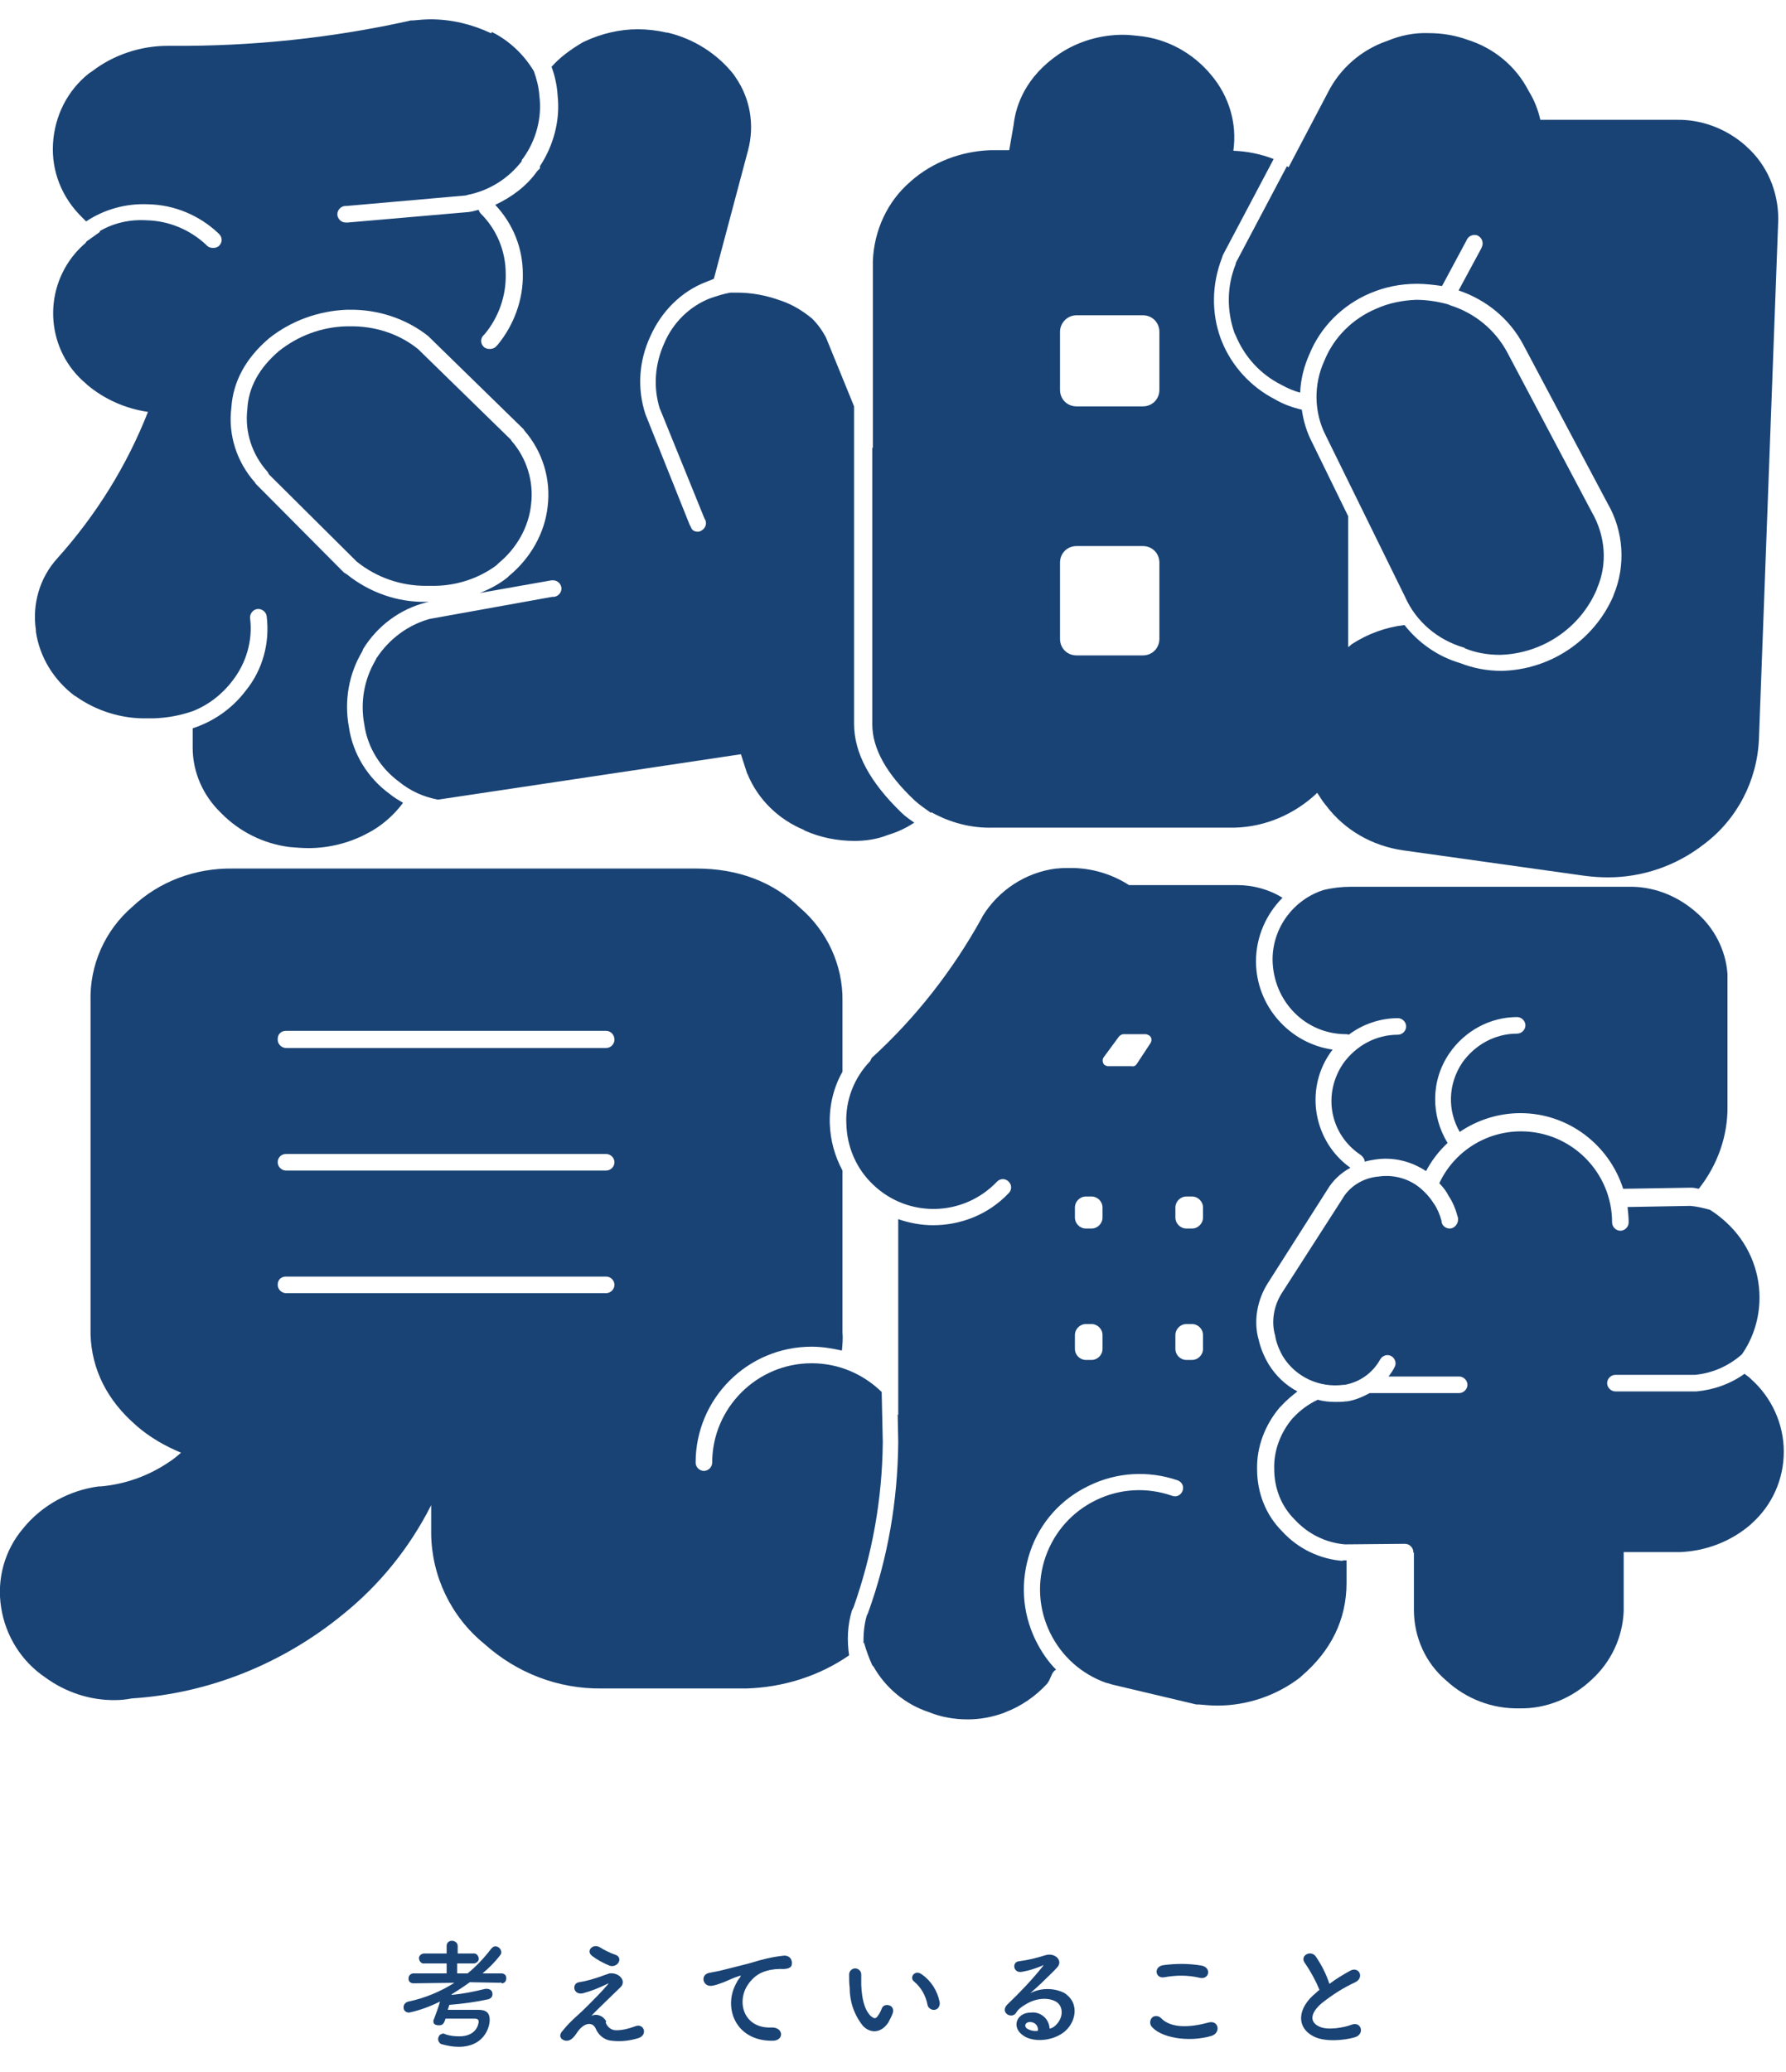 <?xml version="1.0" encoding="utf-8"?>
<!-- Generator: Adobe Illustrator 25.4.8, SVG Export Plug-In . SVG Version: 6.00 Build 0)  -->
<svg version="1.1" id="レイヤー_1" xmlns="http://www.w3.org/2000/svg" xmlns:xlink="http://www.w3.org/1999/xlink" x="0px"
	 y="0px" viewBox="0 0 323.5 375.2" style="enable-background:new 0 0 323.5 375.2;" xml:space="preserve">
<style type="text/css">
	.st0{fill:#194375;}
</style>
<path class="st0" d="M159.7,252.1c-3.3-3.2-7.7-5.2-12.7-5.2c-9.9,0-18,8.1-18,18c0,0.8-0.7,1.5-1.5,1.5s-1.5-0.7-1.5-1.5
	c0-11.6,9.4-21,21-21c1.9,0,3.7,0.3,5.5,0.7c0.1-1.1,0.2-2.2,0.1-3.3V212c-1.4-2.6-2.2-5.5-2.3-8.5c-0.1-3.3,0.7-6.6,2.3-9.4v-12.8
	c0.1-6.5-2.8-12.7-7.7-16.9c-4.9-4.7-11.2-7.1-18.8-7.1H42.2c-6.8-0.1-13.3,2.3-18.2,6.9c-5,4.3-7.8,10.6-7.6,17.2v60.3
	c0.2,6.3,3,11.9,8.2,16.4l0.1,0.1c2.4,2.1,5.2,3.7,8.1,4.9c-0.7,0.6-1.4,1.2-2.2,1.7c-3.7,2.5-7.9,4-12.3,4.4h-0.2h-0.2
	c-5.3,0.7-10.3,3.4-13.7,7.6c-3.4,4-4.8,9.2-4,14.3c0.8,5.2,3.7,9.8,8,12.7c3.7,2.7,8.2,4.2,12.8,4.1c0.9,0,1.8-0.1,2.9-0.3
	c14-0.9,27.3-6.3,38.2-15.2c6.7-5.4,12.1-12.1,16-19.8v5.2c0.1,7.7,3.6,15,9.6,19.9c5.9,5.3,13.4,8.2,21.3,8.1h26.2
	c6.6-0.2,13.1-2.2,18.6-6c-0.4-2.7-0.3-5.4,0.5-8.1l0.3-0.6c3.4-9.6,5.2-19.6,5.3-29.9L159.7,252.1z M109.8,234.2h-58
	c-0.8,0-1.5-0.7-1.5-1.5c0-0.9,0.6-1.5,1.5-1.5h58c0.8,0,1.5,0.7,1.5,1.5C111.3,233.5,110.6,234.2,109.8,234.2z M109.8,212h-58
	c-0.8,0-1.5-0.7-1.5-1.5s0.6-1.5,1.5-1.5h58c0.8,0,1.5,0.7,1.5,1.5S110.6,212,109.8,212z M111.3,188.3c0,0.8-0.7,1.5-1.5,1.5h-58
	c-0.8,0-1.5-0.7-1.5-1.5v-0.1c0-0.9,0.6-1.5,1.5-1.5h58C110.6,186.7,111.3,187.4,111.3,188.3L111.3,188.3z"/>
<path class="st0" d="M90.3,102c3.3-2.7,5.5-6.6,5.9-10.7c0.5-4.1-0.8-8.3-3.5-11.4l-0.2-0.3L75.7,63.2c-3.5-2.8-7.9-4.2-12.5-4.1
	l-0.4,0c-4.5,0.1-8.8,1.7-12.3,4.5c-3.5,3-5.5,6.5-5.7,10.5c-0.5,4.2,0.9,8.3,3.7,11.4l0.1,0.2l0.1,0.2l15.9,15.8
	c3.6,2.9,8,4.4,12.5,4.4l0.9,0l0,0c4.3,0.1,8.5-1.2,11.9-3.7L90.3,102z"/>
<g>
	<path class="st0" d="M90.6,359.1l-5.5-0.1c-1.1,0.8-2.2,1.5-3.3,2.2v0.1c2.1-0.2,4.1-0.6,6.1-1.1c0.1,0,0.2,0,0.3,0
		c0.5,0,1,0.3,1,0.9c0,0,0,0,0,0.1c0,0.5-0.4,0.8-0.8,0.9c-2.3,0.5-4.6,0.8-7,1c-0.1,0.3-0.2,0.6-0.3,0.9c1.1,0,2.5,0,3.8,0
		c0.6,0,1.2,0,1.8,0c1.4,0,2,0.6,2,1.8c0,1.6-1.2,4.9-5.6,4.9c-1.1,0-2.1-0.2-3.2-0.5c-0.5-0.3-0.7-0.9-0.4-1.4
		c0.1-0.3,0.4-0.4,0.7-0.5c0.1,0,0.3,0,0.4,0.1c0.8,0.3,1.7,0.4,2.6,0.4c3,0,3.5-2.1,3.5-2.7c0-0.3-0.2-0.5-0.7-0.5
		c-0.7,0-1.6,0-2.5,0s-1.9,0-2.8,0c-0.3,1-0.6,1.2-1.2,1.2s-1-0.2-1-0.7c0-0.1,0-0.3,0.1-0.4c0.4-1.1,0.8-2.1,1.1-3.2
		c-1.8,0.9-3.7,1.6-5.6,2c-0.5,0-1-0.3-1-0.9c0,0,0,0,0-0.1c0-0.5,0.4-0.9,0.9-1c2.9-0.6,5.8-1.8,8.3-3.4l-7.4,0.1l0,0
		c-0.5,0-0.9-0.3-0.9-0.8v-0.1c0-0.5,0.4-0.9,0.9-0.9H75h5.9v-1.8h-4c-0.5,0.1-0.9-0.3-1-0.8s0.3-0.9,0.8-1c0.1,0,0.1,0,0.2,0h4
		v-1.4c0-0.5,0.4-0.9,0.9-0.9c0,0,0,0,0.1,0c0.5,0,1,0.4,1,0.9v1.4h2.8c0.5-0.1,0.9,0.3,1,0.8s-0.3,0.9-0.8,1c-0.1,0-0.1,0-0.2,0
		h-2.9v1.8h1.9c1.6-1.3,3-2.8,4.3-4.5c0.2-0.2,0.4-0.4,0.7-0.4c0.6,0,1.1,0.5,1.1,1.1c0,0.2-0.1,0.4-0.2,0.5c-0.9,1.2-2,2.3-3.2,3.3
		h3.4c0.5,0,0.9,0.3,0.9,0.8c0,0,0,0,0,0.1c0,0.5-0.3,0.9-0.8,0.9C90.7,359,90.6,359,90.6,359.1L90.6,359.1z"/>
</g>
<g>
	<path class="st0" d="M109.7,366.3c0.3,0.8,1,1.4,1.9,1.4c1.2,0,2.3-0.3,3.4-0.7c1.6-0.7,2.4,1.5,0.7,2.1c-1.6,0.5-3.2,0.7-4.9,0.5
		c-1.3-0.1-2.4-1-2.9-2.2s-2.1-1.3-3.5,0.9c-0.8,1.2-1.4,1.3-1.8,1.3c-0.7,0-1.7-0.7-0.7-1.8c0.8-1,1.7-1.9,2.6-2.7
		c0.8-0.7,1.4-1.3,2.1-2c1-1,2.4-2.4,3.5-3.7c0.2-0.3,0.1-0.2-0.1-0.1c-1.4,0.7-2.9,1.3-4.4,1.7c-1.8,0.4-2.1-1.8-0.7-2
		c1.3-0.2,2.6-0.6,3.8-1c0.5-0.2,1.1-0.4,1.7-0.6c1.8-0.2,3.1,1.4,2,2.5s-4.3,4.1-5.3,5.2c1-0.5,2.2,0,2.7,1
		C109.7,366.3,109.7,366.3,109.7,366.3z M107.2,354.2c-1.1-0.9,0.2-2.3,1.5-1.5c0.8,0.5,1.8,1,2.7,1.3c1.6,0.5,0.5,2.5-1,2
		C109.2,355.5,108.1,354.9,107.2,354.2z"/>
</g>
<g>
	<path class="st0" d="M133.3,359.3c0.2-0.4,0.4-0.8,0.7-1.1c0.3-0.5,0.2-0.4-0.2-0.3c-0.9,0.3-1.8,0.7-2.7,1.1
		c-0.6,0.2-1.3,0.5-1.9,0.6c-1.9,0.5-2.5-2-0.7-2.3c0.4-0.1,1.7-0.3,2.4-0.5c1.1-0.3,2.9-0.7,5.1-1.3c1.9-0.6,3.9-1.1,5.9-1.3
		c0.7-0.1,1.4,0.3,1.5,1c0.1,0.2,0,0.5,0,0.7c-0.1,0.4-0.6,0.8-2.1,0.7c-1.1,0-2.2,0.2-3.2,0.6c-1.2,0.5-2.1,1.4-2.8,2.5
		c-1.9,3.2-0.4,7.7,4.4,7.5c2.3-0.1,2.4,2.5,0.1,2.4C133.2,369.6,131,363.6,133.3,359.3z"/>
</g>
<g>
	<path class="st0" d="M156.3,366.9c-1.6-2-2.4-4.4-2.4-6.9c-0.1-0.8-0.1-1.6-0.1-2.4c0-0.6,0.5-1.1,1.1-1.1s1.1,0.5,1.1,1.1l0,0
		c0,0.8,0,0.9,0,1.9c0.1,2.3,0.5,4.4,1.7,5.6c0.6,0.5,0.9,0.6,1.3,0c0.3-0.4,0.5-0.8,0.7-1.3c0.2-0.6,0.8-0.8,1.4-0.6
		c0.6,0.2,0.8,0.8,0.6,1.4s-0.5,1.1-0.8,1.7C159.5,368.4,157.5,368.2,156.3,366.9z M168,363.1c-0.3-1.6-1.1-3.1-2.4-4.2
		c-1-0.7,0.1-2.3,1.4-1.3c1.7,1.2,2.8,3,3.2,5c0.1,0.6-0.2,1.3-0.9,1.4C168.8,364.1,168.1,363.7,168,363.1L168,363.1z"/>
</g>
<g>
	<path class="st0" d="M191.1,366.9c1.6-1.4,1.5-3.5,0.3-4.3s-3.5-0.9-5.6,0.4c-0.7,0.4-1.4,0.9-1.8,1.6c-0.8,1.1-2.9-0.1-1.6-1.5
		c2.3-2.2,4.5-4.5,6.5-7c0.2-0.3,0-0.2-0.1-0.1c-1.2,0.5-2.4,0.9-3.6,1.1c-1.7,0.4-2-1.8-0.6-1.9c1.6-0.2,3.2-0.6,4.8-1.1
		c1.7-0.5,3.2,1,2.1,2.2c-0.7,0.8-1.6,1.6-2.4,2.4s-1.7,1.6-2.5,2.3c1.9-1,4.2-1,6.1-0.1c3.1,1.9,2.1,5.7-0.2,7.3s-5.5,1.6-7.1,0.5
		c-2.3-1.5-1.3-4.2,1.3-4.2c1.7-0.2,3.2,1,3.4,2.7c0,0.1,0,0.1,0,0.2C190.3,367.4,190.8,367.2,191.1,366.9z M186.5,366.2
		c-1,0.1-1,1-0.3,1.3c0.6,0.3,1.2,0.4,1.8,0.3C188.1,366.9,187.5,366.2,186.5,366.2L186.5,366.2z"/>
</g>
<g>
	<path class="st0" d="M208.5,366.9c-0.3-0.5-0.2-1.2,0.3-1.6c0.5-0.3,1.1-0.2,1.5,0.2c1.8,1.9,5.3,1.7,8.6,0.8
		c1.8-0.5,2.3,1.8,0.6,2.4C215.2,370,210,369,208.5,366.9z M210.9,358.1c-1.7,0.3-2-2-0.1-2.2c2.3-0.3,4.6-0.3,6.9,0.1
		c1.8,0.4,1.3,2.6-0.4,2.2C215.2,357.7,213.1,357.7,210.9,358.1z"/>
</g>
<g>
	<path class="st0" d="M236.4,355.6c-1.1-1.4,1-2.5,1.9-1.3c1.1,1.6,1.9,3.2,2.5,5c1.2-0.9,2.5-1.7,3.8-2.4c1.5-0.8,2.6,1.2,0.9,2.1
		c-2.2,1-4.2,2.3-6.1,3.8c-2.1,1.8-2.2,3.4-0.5,4.2c1.5,0.8,4.6,0.2,5.9-0.3c1.8-0.7,2.5,1.8,0.5,2.3c-1.7,0.5-5.3,0.9-7.4-0.2
		c-3.1-1.6-3-5.1,0.5-7.9c0.2-0.2,0.4-0.4,0.6-0.5C238.4,358.9,237.5,357.2,236.4,355.6z"/>
</g>
<g>
	<path class="st0" d="M243.8,187.3c0.2,0,0.3,0,0.5,0.1c2.5-1.9,5.7-3,8.9-3c0.8,0,1.5,0.7,1.5,1.5s-0.7,1.5-1.5,1.5
		c-4,0-7.6,2-9.9,5.2c-3.8,5.6-2.4,12.9,3.2,16.6c0.4,0.3,0.7,0.8,0.7,1.2c0.6-0.2,1.3-0.3,1.9-0.4c3.2-0.5,6.5,0.3,9.2,2.1
		c1-1.9,2.3-3.6,3.9-5.1c-3-4.9-3.1-11.2,0.3-16.2c2.8-4.1,7.4-6.6,12.3-6.6c0.8,0,1.5,0.7,1.5,1.5s-0.7,1.5-1.5,1.5
		c-4,0-7.6,2-9.9,5.2c-2.7,4-2.7,8.8-0.5,12.6c3.1-2.1,6.9-3.4,11-3.4c8.7,0,16.1,5.8,18.6,13.7l12.2-0.2l0.1,0
		c0.5,0,0.9,0.1,1.4,0.2c3.4-4.3,5.3-9.6,5.2-15.1v-23.6v-0.2c-0.3-4.3-2.4-8.4-5.7-11.2c-3.2-2.8-7.2-4.5-11.5-4.6h-51
		c-1.7,0-3.4,0.2-5,0.6c-5.3,1.7-9.2,6.7-9.2,12.6C230.6,181.4,236.5,187.3,243.8,187.3z"/>
	<path class="st0" d="M317.2,249.8l-0.2-0.2c-0.3-0.3-0.7-0.5-1-0.8c-2.5,1.8-5.5,2.9-8.7,3.2l-0.1,0h-14.6c-0.8,0-1.5-0.7-1.5-1.5
		s0.7-1.5,1.5-1.5H307c3.2-0.3,6.1-1.6,8.5-3.7c2.1-3,3.2-6.6,3.2-10.3c0-5.2-2.2-10.1-6-13.6l-0.1-0.1c-0.9-0.8-1.9-1.6-2.9-2.2
		c-1.1-0.3-2.3-0.6-3.5-0.7h-0.1l-11.3,0.2c0.1,0.9,0.2,1.9,0.2,2.8c0,0.8-0.7,1.5-1.5,1.5s-1.5-0.7-1.5-1.5
		c0-9.1-7.4-16.5-16.5-16.5c-6.5,0-12.2,3.8-14.8,9.4c0.7,0.7,1.3,1.5,1.7,2.3c0.8,1.2,1.3,2.5,1.7,4l0,0.3c0,0.8-0.7,1.6-1.5,1.6
		s-1.5-0.6-1.5-1.4l0,0c-0.3-1.1-0.7-2.1-1.3-3c-0.7-1.1-1.6-2.2-2.9-3.2c-2.1-1.6-4.8-2.2-7.3-1.8l-0.1,0c-2.7,0.3-5.1,1.8-6.4,4.1
		L232.3,234c-1.6,2.4-2.1,5.4-1.3,8l0,0.1c0.2,1.1,0.7,2.4,1.4,3.6c2.3,3.7,6.6,5.7,11,5.1l0.2,0c2.7-0.5,5-2.1,6.4-4.6
		c0.4-0.7,1.3-1,2-0.6c0.7,0.4,1,1.3,0.6,2c-0.3,0.6-0.7,1.2-1.1,1.7h12.8c0.8,0,1.5,0.7,1.5,1.5s-0.7,1.5-1.5,1.5h-16.2
		c-1.3,0.7-2.7,1.3-4.1,1.5l-0.2,0c-0.6,0.1-1.3,0.1-1.9,0.1c-1.1,0-2.2-0.1-3.2-0.4c-1.7,0.8-3.2,1.9-4.4,3.2l-0.2,0.2
		c-2.2,2.6-3.4,5.9-3.3,9.1c0,3.6,1.3,6.8,3.7,9.2c2.4,2.6,5.6,4.2,9.1,4.5h0.1l10.8-0.1c0.8,0,1.5,0.7,1.5,1.5c0,0,0,0.1,0,0.1h0.1
		v10.3c0,5,2.1,9.7,5.9,12.9c3.6,3.3,8.3,5.1,13.2,5c4.8,0.1,9.5-1.8,13.1-5.2c3.5-3.2,5.6-7.6,5.8-12.4v-10.7h10.2
		c4.7-0.2,9.2-1.9,12.8-5l0.2-0.2c3.7-3.3,5.8-8,5.8-13S320.9,253.1,317.2,249.8z"/>
	<path class="st0" d="M243.3,282.7c-4.2-0.3-8.2-2.2-11.1-5.4c-2.9-2.9-4.5-6.9-4.5-11.2c-0.1-4,1.4-8,4.1-11.2l0.3-0.3
		c0.9-1,1.9-1.8,2.9-2.6c-2.1-1.1-3.9-2.8-5.2-4.9c-0.6-1-1.4-2.6-1.8-4.4c-1-3.4-0.3-7.3,1.7-10.4l10.7-16.8c1-1.7,2.5-3.1,4.2-4
		c-6.6-4.7-8.3-13.9-3.8-20.6c0.2-0.3,0.4-0.6,0.6-0.8c-7.8-1.1-13.9-7.9-13.9-16c0-4.5,1.9-8.6,4.8-11.5c-2.4-1.5-5.3-2.3-8.2-2.3
		h-19.6c-3.1-2-6.8-3.1-10.5-3.1c-0.9,0-1.7,0-2.5,0.1h-0.2c-5.5,0.7-10.4,3.9-13.3,8.6l-0.1,0.2l-0.1,0.2
		c-5.2,9.4-11.9,18-19.9,25.3c-0.1,0.2-0.2,0.4-0.3,0.6c-2.9,3-4.5,7.1-4.3,11.3c0.1,4.2,1.8,8.2,4.9,11.1c6.3,6,16.3,5.8,22.4-0.6
		c0.6-0.6,1.5-0.6,2.1,0c0.6,0.6,0.6,1.5,0,2.1c-3.7,3.9-8.7,5.8-13.7,5.8c-2.1,0-4.3-0.4-6.3-1.1v35.5c0,0,0-0.1-0.1-0.1l0.1,5
		c-0.1,10.7-1.9,21.1-5.5,31l-0.2,0.4c-0.5,1.7-0.6,3.3-0.6,5c0,0,0,0,0,0l0.1-0.1c0.4,1.4,0.9,2.8,1.5,4.1l0.1,0.1l0.1,0.1
		c2.2,3.9,5.8,6.9,10.1,8.3c2.2,0.9,4.6,1.3,7,1.3c2.2,0,4.4-0.4,6.6-1.2l0.2-0.1c2.9-1.1,5.5-2.9,7.6-5.2c0.1-0.2,0.3-0.4,0.4-0.7
		l0.1-0.2c0,0,0.3-0.7,0.4-0.9c0.2-0.3,0.4-0.6,0.7-0.7c-1.5-1.5-2.7-3.3-3.7-5.3c-2.5-5.1-2.8-10.8-1-16.1
		c1.8-5.3,5.6-9.5,10.6-11.9c5.1-2.5,10.8-2.8,16.1-1c0.8,0.3,1.2,1.1,0.9,1.9c-0.3,0.8-1.1,1.2-1.9,0.9c-4.6-1.6-9.5-1.3-13.8,0.8
		c-4.3,2.1-7.5,5.7-9.1,10.2c-1.6,4.6-1.3,9.5,0.8,13.8c2.1,4.3,5.7,7.5,10.2,9.1c0,0,0.1,0,0.1,0c0.3,0.1,0.7,0.2,1,0.3l15.2,3.6
		h0.5c1.1,0.1,2.2,0.2,3.3,0.2c5.4,0,10.7-1.8,15-5.1l0.1-0.1l0.1-0.1c5.4-4.6,8.2-10.3,8.2-16.9v-4.1l-0.8,0L243.3,282.7z
		 M199.7,244.3c0,1.1-0.9,2-2,2h-1c-1.1,0-2-0.9-2-2v-2.5c0-1.1,0.9-2,2-2h1c1.1,0,2,0.9,2,2V244.3z M199.7,220.5c0,1.1-0.9,2-2,2
		h-1c-1.1,0-2-0.9-2-2v-1.8c0-1.1,0.9-2,2-2h1c1.1,0,2,0.9,2,2V220.5z M208.4,188.9l-2.5,3.8c-0.2,0.3-0.5,0.5-0.9,0.4h-4.3
		c-0.2,0-0.4-0.1-0.6-0.2c-0.4-0.3-0.5-1-0.2-1.4l2.8-3.8c0.2-0.2,0.5-0.4,0.8-0.4h4c0.2,0,0.4,0.1,0.6,0.2
		C208.6,187.8,208.7,188.4,208.4,188.9z M217.9,244.3c0,1.1-0.9,2-2,2h-1c-1.1,0-2-0.9-2-2v-2.5c0-1.1,0.9-2,2-2h1c1.1,0,2,0.9,2,2
		V244.3z M217.9,220.5c0,1.1-0.9,2-2,2h-1c-1.1,0-2-0.9-2-2v-1.8c0-1.1,0.9-2,2-2h1c1.1,0,2,0.9,2,2V220.5z"/>
</g>
<path class="st0" d="M154.7,131.1V73.6l-5.1-12.5c-0.7-1.3-1.5-2.4-2.5-3.4c-1.7-1.4-3.5-2.5-5.5-3.2l-0.3-0.1
	c-2.5-0.9-5.1-1.4-7.8-1.4c-0.4,0-0.8,0-1.2,0c-1.2,0.2-2.4,0.6-3.6,1c-3.7,1.4-6.8,4.4-8.4,8.2c-1.7,3.8-2,7.9-0.8,11.8l0.1,0.2
	l8,19.7c0.5,0.7,0.3,1.6-0.4,2.1c-0.3,0.2-0.5,0.3-0.8,0.3c-0.5,0-1-0.2-1.2-0.7l-0.3-0.6l-8-20c-1.5-4.6-1.2-9.6,0.9-14.1
	c2-4.5,5.6-8.1,10-9.8c0.5-0.2,1-0.4,1.5-0.6l6.2-23.3c1.2-4.5,0.4-9.3-2.2-13.1l-0.2-0.3l-0.2-0.3c-3-3.8-7.3-6.5-12-7.6h-0.2
	c-1.7-0.4-3.5-0.6-5.2-0.6c-3.3,0-6.6,0.8-9.6,2.2l-0.2,0.1l-0.2,0.1c-2.2,1.3-4.1,2.7-5.6,4.4c0.6,1.6,1,3.4,1.1,5.2
	c0.5,4.4-0.7,9-3.2,12.8v0.4l-0.5,0.5c-1.9,2.7-4.6,4.7-7.6,6.1c3.2,3.4,5,7.8,5,12.5c0.1,4.6-1.6,9.3-4.6,12.9l-0.3,0.3
	c-0.3,0.3-0.7,0.4-1.1,0.4c-0.4,0-0.8-0.1-1.1-0.4c-0.6-0.6-0.6-1.5,0-2.1l0.2-0.2c2.5-3,3.9-6.9,3.8-10.9c0-4.1-1.6-8-4.5-10.9
	c-0.2-0.2-0.3-0.4-0.4-0.7c-0.4,0.1-0.8,0.2-1.2,0.3l-0.6,0.1l-21.9,1.9h-0.4c-0.8,0-1.5-0.7-1.5-1.5s0.7-1.5,1.5-1.5h0.2l21.6-1.9
	l0.3-0.1c4-0.8,7.4-3,9.8-6.1v-0.2l0.3-0.4c2.3-3.2,3.4-7.3,2.9-11.2c-0.1-1.6-0.5-3.1-1-4.5c-1.8-3-4.4-5.5-7.6-7.1L89,6h-0.1
	C85.5,4.4,81.8,3.5,78,3.5c-1,0-2.1,0.1-3.2,0.2h-0.4L74,3.8C60,6.9,45.6,8.4,31.2,8.3h-0.8c-4.9,0-9.8,1.6-13.7,4.6l-0.3,0.2
	l-0.3,0.2C12.2,16.4,9.9,21,9.6,26c-0.3,5,1.6,9.8,5.3,13.4c0.2,0.2,0.5,0.5,0.7,0.7c3.3-2.2,7.3-3.3,11.3-3.1
	c4.7,0.1,9.2,2,12.6,5.2l0.2,0.2c0.6,0.6,0.6,1.5,0,2.1c-0.3,0.3-0.7,0.4-1.1,0.4s-0.8-0.1-1.1-0.4l-0.2-0.2
	c-2.9-2.7-6.7-4.3-10.7-4.4c-3.1-0.2-6.1,0.5-8.6,2c0,0,0.1,0,0.1,0.1c-0.7,0.5-1.4,1-2.1,1.5l-0.3,0.2L15.5,44
	c-0.7,0.6-1.3,1.2-1.9,1.9c-6,7.1-5.1,17.7,2,23.6l0.2,0.2c3.1,2.6,6.9,4.3,11,4.9c-3.8,9.7-9.4,18.7-16.4,26.5
	c-3.2,3.5-4.6,8.3-3.9,13v0.1v0.2c0.7,4.7,3.3,8.8,7,11.6l0.2,0.1c3.8,2.7,8.4,4.1,13,4c0.4,0,0.8,0,1.2,0c2.4-0.1,4.7-0.5,7-1.3v0
	c2.8-1.1,5.3-3,7.2-5.5c2.5-3.2,3.7-7.3,3.2-11.3c-0.1-0.8,0.5-1.6,1.3-1.7c0.8-0.1,1.6,0.5,1.7,1.3c0.6,4.8-0.7,9.7-3.8,13.5
	c-2.5,3.3-5.9,5.6-9.6,6.8v3.5c0,4.5,1.9,8.7,5.1,11.8c3.3,3.4,7.7,5.6,12.4,6.2c1.2,0.1,2.3,0.2,3.5,0.2c3.6,0,7.3-0.9,10.5-2.6
	c2.6-1.3,4.9-3.3,6.6-5.6c-0.8-0.5-1.7-1-2.4-1.6c-4-2.9-6.7-7.3-7.4-12.1c-0.9-4.8,0-9.7,2.4-13.7l0.2-0.5
	c2.6-4.2,6.7-7.2,11.4-8.4l0.5-0.1l0.1,0h-0.6c-5.2,0.1-10.3-1.7-14.4-5l-0.5-0.3L46.3,87.6l-0.1-0.2c-3.3-3.7-4.9-8.6-4.3-13.5
	c0.3-4.8,2.6-9,6.8-12.6c4-3.2,9-5,14.1-5.2l0.4,0c5.2-0.1,10.4,1.6,14.4,4.8l0.1,0.1l0.3,0.3l16.8,16.4L95,78
	c3.3,3.8,4.8,8.8,4.2,13.7c-0.5,4.8-3.1,9.4-7,12.6l-0.3,0.3c-1.5,1.2-3.2,2.1-5,2.8l13-2.3h0.3c0.8,0,1.5,0.7,1.5,1.5
	s-0.7,1.5-1.5,1.5H100l-22.2,4c-3.9,1.1-7.3,3.6-9.6,7.1l-0.2,0.4c-2,3.4-2.8,7.5-2,11.7c0.6,4.1,2.9,7.8,6.3,10.3
	c2.1,1.7,4.4,2.7,6.9,3.2c0.1,0,0.1,0,0.2,0h0.1l54.7-8.2l1.1,3.4l0.1,0.2c1.9,4.6,5.6,8.2,10.2,10.1l0.1,0.1c2.9,1.3,6,1.9,9.1,1.9
	c2,0,4-0.3,5.8-1l0.3-0.1l0.3-0.1c1.6-0.5,3-1.2,4.4-2.1c-0.8-0.6-1.6-1.1-2.3-1.8C157.6,141.7,154.7,136.4,154.7,131.1z"/>
<g>
	<path class="st0" d="M249.3,55.9c-4.3,1.8-7.7,5.2-9.4,9.4c-2,4.3-1.9,9.4,0.2,13.5l14.4,29.3c2,4.5,5.9,7.8,10.7,9.2
		c0,0,0.1,0,0.1,0.1c1.9,0.8,4.1,1.2,6.4,1.2c7.6-0.2,14.5-4.8,17.5-11.8l0.1-0.3c1.9-4.4,1.5-9.5-1-13.8l-15.3-28.9
		c-2.2-4.1-5.9-7.1-10.3-8.5c-0.1,0-0.2-0.1-0.2-0.1l-0.3-0.1c-1.8-0.5-3.8-0.8-5.7-0.8C254,54.4,251.5,54.9,249.3,55.9z"/>
	<path class="st0" d="M316.4,26.6l-0.2-0.2c-3.5-3.1-8-4.8-12.6-4.7H279c-0.4-1.8-1.1-3.6-2.1-5.2c-2.3-4.5-6.3-7.8-11.1-9.3
		c-2.2-0.8-4.6-1.2-7-1.2c-2.6-0.1-5.1,0.4-7.5,1.4c-4.7,1.6-8.6,5-10.8,9.4l-7.1,13.5c-0.1-0.1-0.2-0.1-0.3-0.2l-9.2,17.4l-0.1,0.4
		c-1.6,4-1.6,8.4-0.2,12.4l0.2,0.4c1.6,3.9,4.5,7.1,8.3,9c1.1,0.6,2.2,1.1,3.4,1.4c0.1-2.4,0.7-4.8,1.7-7c2-4.9,6-8.9,11-11
		c2.6-1.1,5.4-1.7,8.5-1.7c1.5,0,3.1,0.2,4.5,0.4l4.4-8.2c0.3-0.8,1.1-1.2,1.9-1c0.8,0.3,1.2,1.1,1,1.9l-0.2,0.5l-4.1,7.6
		c5,1.7,9.2,5.1,11.7,9.8l15.3,28.8c2.9,5,3.3,11.2,1.1,16.5l-0.1,0.3c-3.5,8-11.4,13.3-20.2,13.5c0,0,0,0,0,0
		c-2.7,0-5.2-0.5-7.5-1.4c-4.1-1.2-7.6-3.7-10.1-6.9c-3.4,0.4-6.7,1.6-9.6,3.5l-0.2,0.2c-0.1,0.1-0.3,0.2-0.4,0.3V93.5l-6.5-13.3
		c-1-1.9-1.6-3.9-1.9-6c-1.7-0.4-3.4-1-4.9-1.9c-4.3-2.2-7.8-6-9.6-10.5l-0.2-0.5c-1.7-4.7-1.6-9.8,0.2-14.5l0.2-0.6l9.2-17.4
		c-2.3-0.9-4.8-1.4-7.3-1.5c0.7-5-0.8-9.9-4-13.7c-3.3-4-8-6.6-13.2-7.1c-0.9-0.1-1.9-0.2-2.8-0.2c-4.1,0-8.2,1.2-11.6,3.5
		c-6,4.1-7.8,9.2-8.2,12.8l-0.8,4.6h-3.4c-5.3,0.2-10.4,2.1-14.4,5.6l-0.1,0.1c-4.2,3.6-6.6,8.9-6.8,14.4v33.9l-0.1-0.2v50.2
		c0,4.4,2.6,9,7.7,13.8c0.9,0.8,1.9,1.5,2.9,2.2c0,0,0.1,0,0.1-0.1c3.4,1.9,7.2,2.9,11.1,2.8h42.9c5.5,0.1,10.8-1.9,15-5.5l0.1-0.1
		c0.3-0.2,0.5-0.5,0.8-0.7c0.5,0.8,1,1.6,1.6,2.3c3.4,4.5,8.4,7.3,13.9,8.1l32.8,4.6c1.5,0.2,2.9,0.3,4.4,0.3
		c6.2,0,12.3-2.1,17.2-5.9c6.1-4.5,9.8-11.6,10.1-19.2l3.5-94.1C322.1,34.7,320.1,29.9,316.4,26.6z M210,115.7c0,1.7-1.3,3-3,3h-12
		c-1.7,0-3-1.3-3-3v-13.8c0-1.7,1.3-3,3-3h12c1.7,0,3,1.3,3,3V115.7z M210,70.6c0,1.7-1.3,3-3,3h-12c-1.7,0-3-1.3-3-3V60.1
		c0-1.6,1.3-3,3-3h12c1.7,0,3,1.3,3,3V70.6z"/>
</g>
</svg>
